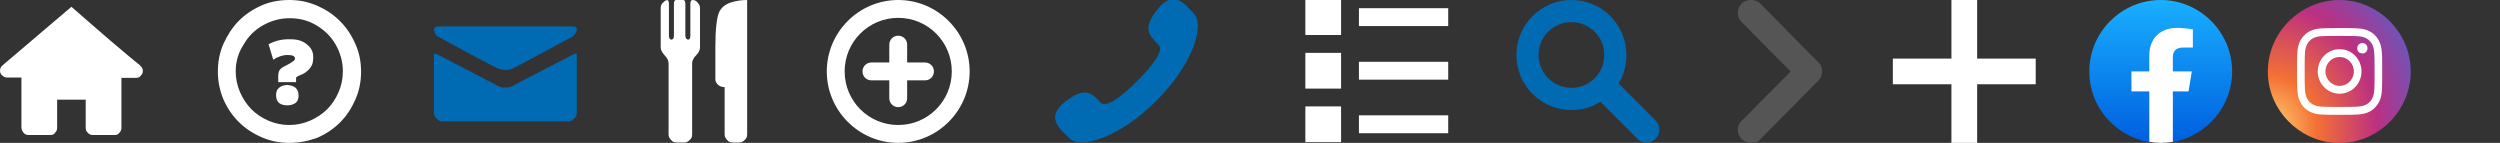 <?xml version="1.0" encoding="utf-8"?>
<!-- Generator: Adobe Illustrator 22.1.0, SVG Export Plug-In . SVG Version: 6.00 Build 0)  -->
<svg version="1.1" id="Ebene_1" xmlns="http://www.w3.org/2000/svg" xmlns:xlink="http://www.w3.org/1999/xlink" x="0px" y="0px"
	 width="700px" height="40px" viewBox="0 0 700 40" style="enable-background:new 0 0 700 40;" xml:space="preserve">
<rect x="0" y="0" width="700" height="40" fill="#333333" stroke="none"/>
<style type="text/css">
	.st0{fill:#FFFFFF;}
	.st1{fill:#006BB2;}
	.st2{fill:#555555;}
	.st3{fill:url(#SVGID_1_);}
	.st4{fill:url(#SVGID_2_);}
</style>
<g>
	<path class="st0" d="M61,20c0-2.7,0.5-5.3,1.6-7.8c1.1-2.4,2.5-4.6,4.3-6.4
		s3.9-3.2,6.4-4.3C75.6,0.5,78.2,0,81,0c2.7,0,5.3,0.5,7.8,1.6
		s4.6,2.5,6.4,4.3s3.2,3.9,4.3,6.4
		c1.1,2.4,1.6,5,1.6,7.8c0,2.7-0.5,5.3-1.6,7.8
		s-2.5,4.6-4.3,6.4c-1.8,1.8-3.9,3.2-6.4,4.3
		C86.3,39.5,83.7,40,81,40s-5.3-0.5-7.8-1.6s-4.6-2.5-6.4-4.3
		s-3.2-3.9-4.3-6.4C61.5,25.2,61,22.7,61,20z M66,20
		c0,2,0.4,3.9,1.2,5.8c0.8,1.8,1.9,3.5,3.2,4.8
		C71.7,31.9,73.3,33,75.2,33.8C77,34.6,79,35,81,35s3.9-0.4,5.8-1.2
		c1.8-0.8,3.5-1.9,4.8-3.2c1.3-1.3,2.4-2.9,3.2-4.8
		C95.6,24,96,22,96,20c0-2.7-0.7-5.2-2-7.5s-3.2-4.1-5.4-5.4
		c-2.3-1.4-4.8-2-7.5-2s-5.2,0.7-7.5,2S69.5,10.2,68.2,12.5
		C66.7,14.8,66,17.3,66,20z M75.2,12.4L76.5,16.7
		c1.3-0.8,2.6-1.3,4-1.3s2.1,0.3,2.1,1
		c0,0.1,0,0.2-0.1,0.3C82.4,16.8,82.4,16.9,82.3,17
		C82.2,17.1,82.2,17.1,82,17.2s-0.2,0.1-0.3,0.2
		C81.6,17.5,81.5,17.5,81.4,17.6l-0.3,0.2l-1.7,0.9
		c-0.6,0.3-1,0.7-1.2,1.1s-0.3,0.9-0.3,1.6v1.6h5v-0.7
		c0-0.2,0-0.3,0-0.4s0-0.2,0.1-0.3
		c0.1-0.1,0.1-0.1,0.3-0.2c0,0,0.2-0.1,0.4-0.2
		c0.3-0.1,0.5-0.3,0.7-0.3c0.2-0.1,0.5-0.2,0.8-0.4
		C85.5,20.3,85.8,20.1,86,19.9c0.6-0.5,1-1,1.3-1.6
		s0.4-1.4,0.4-2.4c0-1.4-0.6-2.6-1.8-3.5
		c-1.2-1-2.7-1.4-4.5-1.4C79.1,10.9,77,11.4,75.2,12.4
		L75.2,12.4z M77.3,26.7c0,0.9,0.3,1.6,0.8,2.1
		c0.6,0.5,1.4,0.7,2.4,0.7s1.7-0.3,2.3-0.7
		c0.6-0.5,0.8-1.2,0.8-2.1s-0.3-1.6-0.8-2.1
		c-0.6-0.5-1.3-0.7-2.3-0.8c-1,0-1.8,0.3-2.4,0.8
		C77.5,25.1,77.3,25.8,77.3,26.7z"/>
</g>
<g>
	<path class="st0" d="M20,1.9C28.1,9,34.5,14.5,39.2,18.3c0.5,0.5,0.8,0.9,0.8,1.5
		s-0.2,1-0.6,1.4c-0.3,0.5-0.8,0.6-1.4,0.6h-4v14
		c0,0.6-0.2,1-0.6,1.4c-0.3,0.5-0.8,0.6-1.4,0.6h-6
		c-0.6,0-1-0.2-1.4-0.6c-0.5-0.5-0.6-0.9-0.6-1.4v-7.9h-8v7.9
		c0,0.6-0.2,1-0.6,1.4c-0.3,0.5-0.8,0.6-1.4,0.6H8
		c-0.6,0-1-0.2-1.4-0.6c-0.4-0.6-0.6-1-0.6-1.5v-14H2
		c-0.6,0-1-0.2-1.4-0.6C0.2,20.8,0,20.3,0,19.8c0-0.6,0.2-1,0.7-1.5L20,1.9z"/>
</g>
<g>
	<path class="st1" d="M122.8,10.3C123.9,11,138.8,19,139.5,19.2s1.3,0.4,2,0.4
		s1.6-0.2,2-0.4C144.2,19,159.1,10.8,160.2,10.3
		c1.1-0.7,2.2-2.9,0.2-2.9h-37.6
		C120.6,7.4,121.7,9.9,122.8,10.3z M160.6,15.2
		c-1.3,0.7-16.4,8.4-17.1,8.9c-0.7,0.4-1.3,0.4-2,0.4
		s-1.3,0-2-0.4s-15.8-8.2-17.1-8.9C121.5,14.8,121.5,15.2,121.5,15.6
		s0,16.2,0,16.2C121.5,32.7,122.8,34,123.7,34h35.6
		c0.9,0,2.2-1.3,2.2-2.2c0,0,0-15.8,0-16.2
		C161.5,15.2,161.5,14.8,160.6,15.2z"/>
</g>
<g>
	<path class="st0" d="M186.7,0c0.4,0,0.6,0.4,0.6,1.1V10
		c0,0.7,0.3,1.1,0.7,1.1S188.7,10.7,188.7,10V1.1
		c0-0.7,0.2-1.1,0.6-1.1h2c0.4,0,0.6,0.4,0.6,1.1V10
		c0,0.7,0.4,1.1,0.8,1.1c0.4,0,0.6-0.4,0.6-1.1V1.1
		c0-0.7,0.2-1.1,0.6-1.1c0.6,0,1,0.2,1.4,0.7c0.5,0.5,0.7,1,0.7,1.5v11.1
		c0,0.7-0.4,1.5-1.1,2.2c-0.7,0.7-1.1,1.5-1.1,2.2v20
		c0,0.6-0.2,1.1-0.7,1.5c-0.5,0.5-1,0.7-1.5,0.7h-2.2
		c-0.6,0-1.1-0.2-1.5-0.7c-0.5-0.5-0.7-1-0.7-1.5v-20
		c0-0.7-0.4-1.5-1.1-2.2C185.4,14.7,185,14,185,13.3V2.2
		c0-0.6,0.2-1.1,0.7-1.5c0.5-0.5,0.8-0.7,1.4-0.7L186.7,0L186.7,0z M209.2,37.7
		c0,0.6-0.2,1.1-0.7,1.5c-0.5,0.5-1,0.7-1.5,0.7h-1.9
		c-0.6,0-1.1-0.2-1.5-0.7c-0.5-0.5-0.7-1-0.7-1.5V24.4
		c-0.6,0-1.4-0.2-1.9-0.7s-0.7-1-0.7-1.5v-8.9
		c0-5.2,0.4-8.5,1.1-10c0.6-1.2,1.7-2.1,3.2-2.6
		c1.6-0.5,3.1-0.7,4.6-0.7L209.2,37.7L209.2,37.7z"/>
</g>
<path class="st1" d="M318.4,22.7c-4,4-8.5,7.7-10.2,6c-2.5-2.5-4.2-4.7-10-0.2
	c-5.7,4.5-1.2,7.7,1.2,10.2c3,3,13.7,0.2,24.4-10.5
	C334.5,17.5,337.2,6.8,334.3,3.8c-2.5-2.5-5.5-7-10.2-1.2
	c-4.5,5.7-2.2,7.2,0.3,10C326.1,14.2,322.4,18.7,318.4,22.7z"/>
<path class="st0" d="M365.5-0.2h10v10h-10V-0.2z M380.5,2.3h25v5h-25V2.3z M365.5,14.8h10v10h-10V14.8z
	 M380.5,17.3h25v5h-25V17.3z M365.5,29.8h10v10h-10V29.8z M380.5,32.3h25v5h-25V32.3z"/>
<path class="st1" d="M463.6,33.8l-10.4-10.4c1.4-2.3,2.2-5.1,2.2-8
	C455.4,6.9,448.5,0,440,0s-15.4,6.9-15.4,15.4S431.5,30.8,440,30.8
	c3,0,5.8-0.8,8.1-2.3L458.5,38.9c1.4,1.4,3.6,1.4,5,0
	C465,37.5,465,35.2,463.6,33.8z M440,24.6c-5.1,0-9.2-4.1-9.2-9.2
	S434.9,6.2,440,6.2s9.2,4.1,9.2,9.2S445.1,24.6,440,24.6z"/>
<path class="st0" d="M251.5,40c-11,0-20-9-20-20s9-20,20-20s20,9,20,20S262.5,40,251.5,40z M251.5,5
	c-8.3,0-15,6.7-15,15s6.7,15,15,15c8.3,0,15-6.7,15-15S259.8,5,251.5,5z M259,22.5h-5v5
	c0,1.4-1.1,2.5-2.5,2.5s-2.5-1.1-2.5-2.5v-5h-5c-1.4,0-2.5-1.1-2.5-2.5s1.1-2.5,2.5-2.5h5v-5
	c0-1.4,1.1-2.5,2.5-2.5s2.5,1.1,2.5,2.5v5h5c1.4,0,2.5,1.1,2.5,2.5S260.4,22.5,259,22.5z"/>
<g id="_x23_8f8f8fff">
	<path class="st2" d="M487.5,1.2c1.3-1.6,4-1.6,5.4-0.2c5.4,5.5,10.8,11,16.3,16.5
		c1.3,1.2,1.3,3.4,0.2,4.8c-5.5,5.6-11.1,11.2-16.7,16.9
		c-2.2,2-6.2,0.2-6.1-2.8c-0.1-1.2,0.6-2.2,1.5-3
		c4.4-4.4,8.8-8.9,13.3-13.4c-4.6-4.5-9.1-9.2-13.6-13.7
		C486.3,5,486.2,2.6,487.5,1.2z"/>
</g>
<path id="plus" class="st0" d="M570,23.6v-7.2h-16.4V0h-7.2v16.4H530v7.2h16.4V40
	h7.2V23.6H570"/>
<g id="instagram">
	<g id="Background_1_">
		
			<radialGradient id="SVGID_1_" cx="124.442" cy="-484.878" r="79.158" gradientTransform="matrix(0.038 -0.73 -0.62 -0.033 330.3 111.359)" gradientUnits="userSpaceOnUse">
			<stop  offset="0" style="stop-color:#FED576"/>
			<stop  offset="0.263" style="stop-color:#F47133"/>
			<stop  offset="0.609" style="stop-color:#BC3081"/>
			<stop  offset="1" style="stop-color:#4C63D2"/>
		</radialGradient>
		<path class="st3" d="M635.001,19.493v1.078c0.281,10.343,8.609,18.648,18.523,19.429h3.047
			c9.968-0.789,18.156-9.164,18.429-19.445v-1.062
			c-0.273-10.461-8.742-18.945-18.952-19.468
			C645.063-0.53,635.306,8.282,635.001,19.493z"/>
	</g>
	<g id="Symbol">
		<g>
			<path class="st0" d="M655.094,10.048c3.187,0,3.562,0.008,4.828,0.07
				c1.164,0.047,1.789,0.25,2.211,0.414c0.555,0.219,0.953,0.484,1.367,0.906
				c0.414,0.422,0.68,0.828,0.898,1.391C664.562,13.259,664.75,13.899,664.812,15.087
				c0.062,1.281,0.07,1.664,0.07,4.906S664.875,23.618,664.812,24.899
				c-0.047,1.18-0.242,1.828-0.414,2.258c-0.219,0.562-0.477,0.969-0.898,1.391
				c-0.414,0.422-0.812,0.687-1.367,0.906c-0.422,0.172-1.055,0.367-2.211,0.414
				c-1.258,0.062-1.641,0.07-4.828,0.07c-3.187,0-3.562-0.008-4.828-0.07
				c-1.164-0.047-1.789-0.25-2.211-0.414c-0.555-0.219-0.953-0.484-1.367-0.906
				c-0.414-0.422-0.68-0.828-0.898-1.391c-0.164-0.43-0.352-1.07-0.414-2.258
				c-0.062-1.281-0.07-1.664-0.07-4.906s0.008-3.625,0.07-4.906
				c0.047-1.18,0.242-1.828,0.414-2.258c0.219-0.562,0.477-0.969,0.898-1.391
				c0.414-0.422,0.812-0.687,1.367-0.906c0.422-0.172,1.055-0.367,2.211-0.414
				C651.524,10.064,651.907,10.048,655.094,10.048 M655.094,7.86
				c-3.242,0-3.648,0.016-4.914,0.078c-1.266,0.062-2.141,0.266-2.898,0.562
				c-0.789,0.312-1.453,0.727-2.109,1.406c-0.664,0.68-1.07,1.352-1.375,2.156
				c-0.297,0.766-0.5,1.656-0.555,2.945c-0.062,1.289-0.07,1.703-0.07,5
				s0.016,3.711,0.07,5c0.062,1.289,0.266,2.172,0.555,2.945
				c0.305,0.797,0.711,1.477,1.375,2.156c0.664,0.68,1.328,1.094,2.109,1.406
				c0.758,0.305,1.633,0.508,2.898,0.562c1.273,0.062,1.68,0.078,4.914,0.078
				c3.234,0,3.648-0.016,4.914-0.078s2.141-0.266,2.898-0.562
				c0.789-0.312,1.453-0.727,2.109-1.406c0.664-0.68,1.07-1.352,1.375-2.156
				c0.297-0.766,0.5-1.656,0.555-2.945c0.062-1.289,0.07-1.703,0.07-5
				s-0.016-3.711-0.07-5c-0.062-1.289-0.266-2.172-0.555-2.945
				c-0.305-0.797-0.711-1.477-1.375-2.156s-1.328-1.094-2.109-1.406
				c-0.758-0.305-1.633-0.508-2.898-0.562
				C658.742,7.876,658.328,7.86,655.094,7.86L655.094,7.86z"/>
			<path class="st0" d="M655.094,13.767c-3.391,0-6.125,2.789-6.125,6.234
				s2.742,6.234,6.125,6.234s6.125-2.789,6.125-6.234S658.477,13.767,655.094,13.767
				z M655.094,24.047c-2.195,0-3.976-1.805-3.976-4.047s1.781-4.047,3.976-4.047
				c2.195,0,3.976,1.805,3.976,4.047C659.07,22.243,657.289,24.047,655.094,24.047z"
				/>
			<ellipse class="st0" cx="661.461" cy="13.517" rx="1.43" ry="1.453"/>
		</g>
	</g>
</g>
<g id="facebook">
	
		<linearGradient id="SVGID_2_" gradientUnits="userSpaceOnUse" x1="-215.95" y1="-129.845" x2="-215.95" y2="-130.816" gradientTransform="matrix(40 0 0 39.778 9243.001 5203.55)">
		<stop  offset="0" style="stop-color:#0062E0"/>
		<stop  offset="1" style="stop-color:#19AFFF"/>
	</linearGradient>
	<path class="st4" d="M601.7,39.8c-9.5-1.7-16.7-9.9-16.7-19.8c0-11,9-20,20-20
		s20,9,20,20c0,9.9-7.2,18.1-16.7,19.8l-1.1-0.9h-4.4L601.7,39.8z"/>
	<path class="st0" d="M612.8,25.6L613.7,20h-5.3v-3.9c0-1.6,0.6-2.8,3-2.8
		h2.6V8.2c-1.4-0.2-3-0.4-4.4-0.4c-4.6,0-7.8,2.8-7.8,7.8
		V20h-5v5.6h5v14.1C602.9,39.9,604,40,605.1,40s2.2-0.1,3.3-0.3
		V25.6H612.8z"/>
</g>
</svg>

